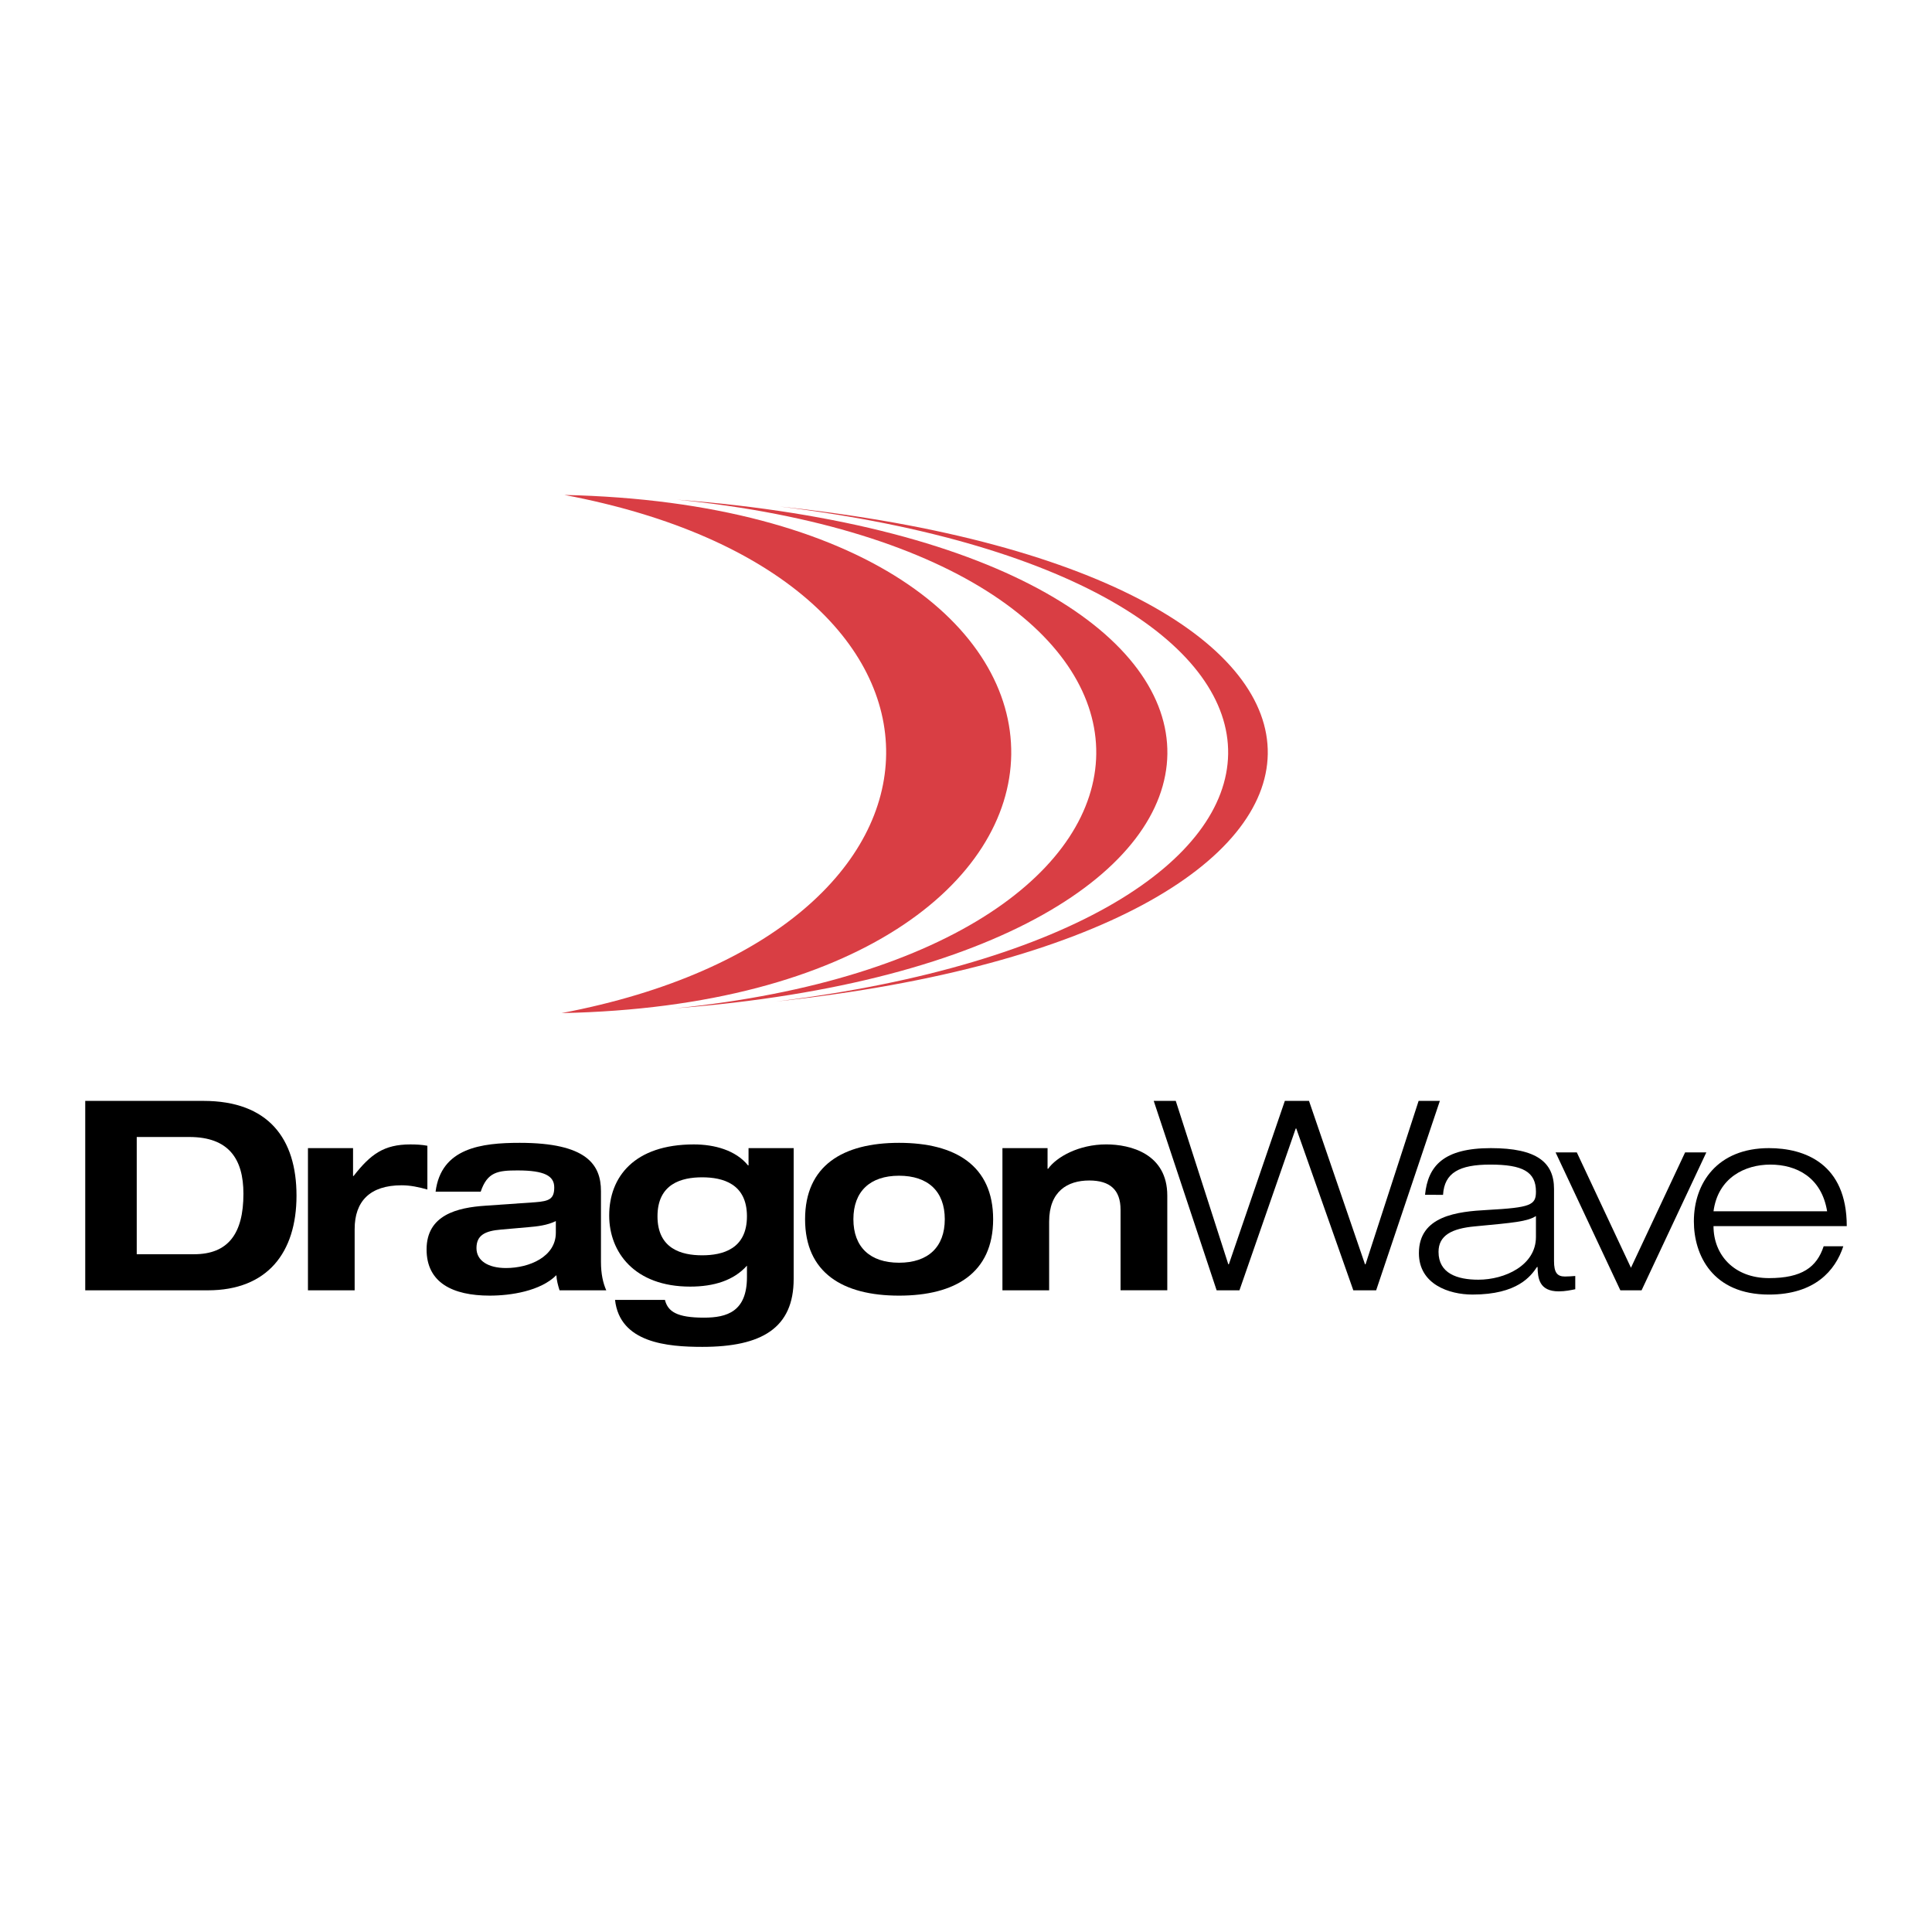 <?xml version="1.0" encoding="utf-8"?>
<!-- Generator: Adobe Illustrator 13.0.0, SVG Export Plug-In . SVG Version: 6.00 Build 14948)  -->
<!DOCTYPE svg PUBLIC "-//W3C//DTD SVG 1.0//EN" "http://www.w3.org/TR/2001/REC-SVG-20010904/DTD/svg10.dtd">
<svg version="1.0" id="Layer_1" xmlns="http://www.w3.org/2000/svg" xmlns:xlink="http://www.w3.org/1999/xlink" x="0px" y="0px"
	 width="192.756px" height="192.756px" viewBox="0 0 192.756 192.756" enable-background="new 0 0 192.756 192.756"
	 xml:space="preserve">
<g>
	<polygon fill-rule="evenodd" clip-rule="evenodd" fill="#FFFFFF" points="0,0 192.756,0 192.756,192.756 0,192.756 0,0 	"/>
	<path fill-rule="evenodd" clip-rule="evenodd" d="M13.642,113.438h5.243c3.919,0,5.402,2.171,5.402,5.663
		c0,3.996-1.536,6.034-4.925,6.034h-5.72V113.438L13.642,113.438z M8.504,128.735h12.235c5.931,0,8.844-3.758,8.844-9.448
		s-2.807-9.451-9.294-9.451H8.504V128.735L8.504,128.735z"/>
	<path fill-rule="evenodd" clip-rule="evenodd" d="M30.723,114.549h4.501v2.779h0.054c1.695-2.17,3.019-3.149,5.667-3.149
		c0.53,0,1.166,0.027,1.695,0.133v4.366c-0.847-0.238-1.695-0.422-2.568-0.422c-3.179,0-4.688,1.613-4.688,4.365v6.114h-4.66
		V114.549L30.723,114.549z"/>
	<path fill-rule="evenodd" clip-rule="evenodd" d="M55.456,122.992c0,2.381-2.622,3.52-4.978,3.52c-1.749,0-2.94-0.715-2.94-1.985
		s0.821-1.72,2.463-1.853l2.701-0.237c0.927-0.079,1.881-0.185,2.754-0.609V122.992L55.456,122.992z M47.961,118.89
		c0.663-1.958,1.695-2.116,3.682-2.116c2.701,0,3.654,0.555,3.654,1.692c0,1.14-0.477,1.377-1.907,1.482l-4.952,0.345
		c-2.833,0.186-5.878,0.926-5.878,4.366c0,3.309,2.594,4.606,6.302,4.606c2.093,0,5.059-0.45,6.647-2.039
		c0.026,0.502,0.159,1.007,0.317,1.509h4.661c-0.317-0.716-0.529-1.614-0.529-2.858v-7.039c0-2.646-1.43-4.817-8.104-4.817
		c-3.814,0-7.839,0.503-8.395,4.869H47.961L47.961,118.89z"/>
	<path fill-rule="evenodd" clip-rule="evenodd" d="M65.598,121.352c0-3.256,2.41-3.891,4.45-3.891c2.065,0,4.475,0.635,4.475,3.891
		c0,3.254-2.41,3.89-4.475,3.89C68.008,125.241,65.598,124.605,65.598,121.352L65.598,121.352z M74.682,116.271H74.63
		c-1.219-1.508-3.338-2.092-5.403-2.092c-5.932,0-8.448,3.229-8.448,7.094c0,3.651,2.517,7.092,8.078,7.092
		c2.356,0,4.343-0.609,5.667-2.091v1.138c0,3.442-1.986,4.051-4.29,4.051c-2.701,0-3.602-0.608-3.894-1.772h-4.978
		c0.477,4.289,5.217,4.687,8.712,4.687c5.933,0,9.11-1.881,9.11-6.779v-13.048h-4.502V116.271L74.682,116.271z"/>
	<path fill-rule="evenodd" clip-rule="evenodd" d="M85.143,121.643c0-2.779,1.668-4.341,4.555-4.341
		c2.894,0,4.563,1.562,4.563,4.341c0,2.778-1.669,4.339-4.563,4.339C86.811,125.981,85.143,124.421,85.143,121.643L85.143,121.643z
		 M80.323,121.643c0,5.345,3.76,7.623,9.375,7.623c5.623,0,9.388-2.278,9.388-7.623c0-5.346-3.765-7.622-9.388-7.622
		C84.083,114.021,80.323,116.297,80.323,121.643L80.323,121.643z"/>
	<path fill-rule="evenodd" clip-rule="evenodd" d="M111.797,120.69c0-1.959-1.032-2.912-3.124-2.912c-2.172,0-4,1.085-4,4.102v6.855
		h-4.66v-14.187h4.502v2.064h0.053c0.848-1.189,3.071-2.435,5.8-2.435c2.41,0,6.092,0.927,6.092,5.108v9.448h-4.662V120.69
		L111.797,120.69z"/>
	<polygon fill-rule="evenodd" clip-rule="evenodd" points="141.536,109.836 143.655,109.836 137.299,128.735 135.021,128.735 
		129.329,112.59 129.275,112.59 123.66,128.735 121.384,128.735 115.107,109.836 117.306,109.836 122.549,126.142 122.601,126.142 
		128.189,109.836 130.599,109.836 136.187,126.142 136.24,126.142 141.536,109.836 	"/>
	<path fill-rule="evenodd" clip-rule="evenodd" d="M153.241,123.416c0,2.832-3.099,4.26-5.746,4.26
		c-2.119,0-3.973-0.635-3.973-2.777c0-1.643,1.324-2.329,3.602-2.541c3.919-0.371,5.243-0.478,6.117-1.032V123.416L153.241,123.416z
		 M143.973,119.208c0.132-2.197,1.614-3.017,4.714-3.017c3.23,0,4.555,0.714,4.555,2.698c0,1.35-0.529,1.589-4.819,1.826
		c-3.02,0.159-6.859,0.582-6.859,4.313c0,3.098,2.993,4.13,5.35,4.13c4.502,0,5.826-1.854,6.435-2.754h0.053
		c0.027,1.086,0.133,2.436,2.119,2.436c0.637,0,1.244-0.132,1.643-0.212v-1.323c-0.345,0.026-0.689,0.053-1.033,0.053
		c-0.77,0-1.086-0.396-1.086-1.535v-7.197c0-2.646-1.695-4.077-6.302-4.077c-4.715,0-6.277,1.773-6.568,4.659H143.973
		L143.973,119.208z"/>
	<polygon fill-rule="evenodd" clip-rule="evenodd" points="168.124,114.973 170.242,114.973 163.78,128.735 161.663,128.735 
		155.2,114.973 157.318,114.973 162.721,126.484 168.124,114.973 	"/>
	<path fill-rule="evenodd" clip-rule="evenodd" d="M170.957,120.848c0.451-3.36,3.151-4.656,5.668-4.656
		c2.621,0,5.111,1.27,5.667,4.656H170.957L170.957,120.848z M181.947,124.341c-0.688,2.092-2.172,3.177-5.455,3.177
		c-3.495,0-5.535-2.328-5.535-5.188h13.295c0-6.245-4.212-7.781-7.76-7.781c-5.138,0-7.494,3.468-7.494,7.305
		c0,3.361,1.854,7.306,7.494,7.306c4.555,0,6.62-2.383,7.415-4.818H181.947L181.947,124.341z"/>
	<path fill-rule="evenodd" clip-rule="evenodd" fill="#D93E44" d="M77.793,50.536c60.163,7.384,59.25,41.994-0.326,49.38
		C142.271,92.963,143.271,57.49,77.793,50.536L77.793,50.536z"/>
	<path fill-rule="evenodd" clip-rule="evenodd" fill="#D93E44" d="M67.547,49.851c56.237,5.592,55.364,45.156-0.194,50.75
		C132.295,95.62,133.322,54.83,67.547,49.851L67.547,49.851z"/>
	<path fill-rule="evenodd" clip-rule="evenodd" fill="#D93E44" d="M56.312,49.381c43.175,8.132,42.515,43.575-0.281,51.695
		C115.265,99.882,116.33,50.705,56.312,49.381L56.312,49.381z"/>
</g>
</svg>
